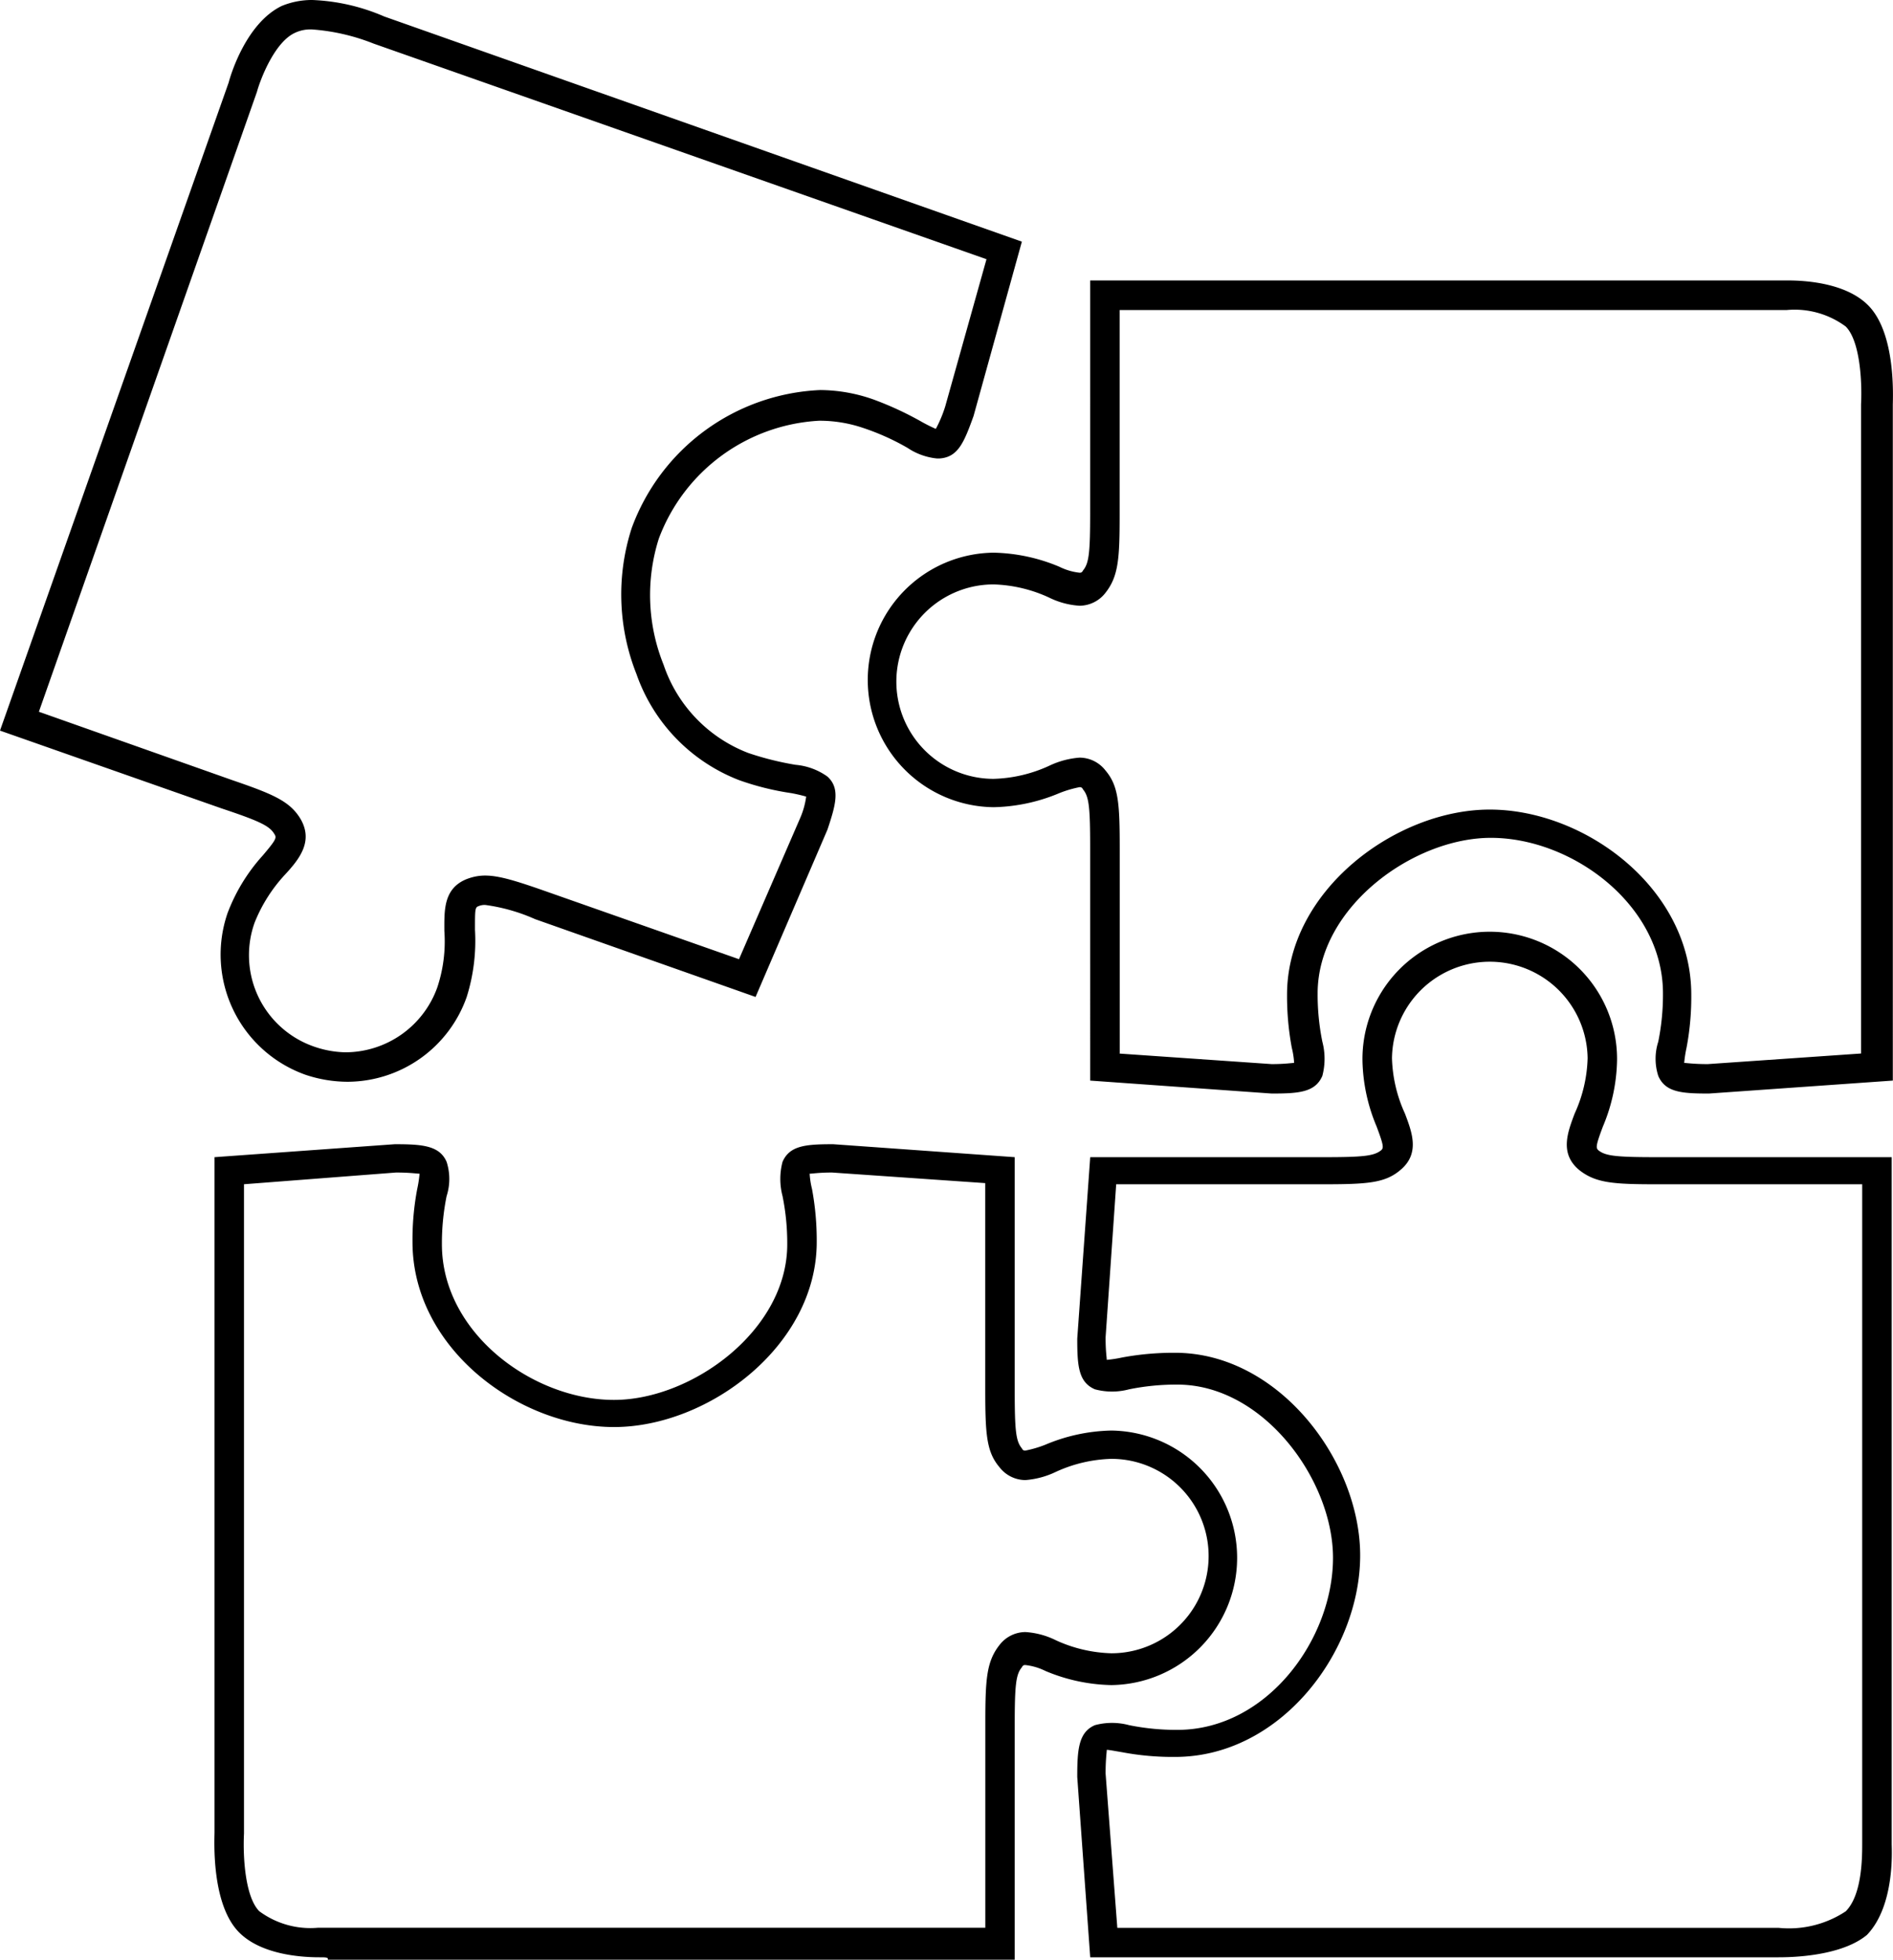 <svg xmlns="http://www.w3.org/2000/svg" width="100.868" height="104.44" viewBox="0 0 100.868 104.44"><g transform="translate(-19.7 -17)"><g transform="translate(77.101 66.74)"><path d="M148.467,150.775H111.791l-.691-9.609c0-1.444.063-2.387.942-2.763a3.5,3.5,0,0,1,1.821,0,12.614,12.614,0,0,0,2.575.251c4.773,0,8.29-4.836,8.29-9.169,0-4.145-3.705-9.232-8.29-9.232a12.615,12.615,0,0,0-2.575.251,3.523,3.523,0,0,1-1.821,0c-.879-.377-.942-1.256-.942-2.7l.691-9.672h12.435c2.135,0,2.7-.063,3.077-.377.126-.126.126-.251-.251-1.256a9.478,9.478,0,0,1-.754-3.517,6.783,6.783,0,1,1,13.565,0,9.478,9.478,0,0,1-.754,3.517c-.377,1-.377,1.13-.251,1.256.377.314.942.377,3.14.377h12.5v36.614c0,.251.188,3.266-1.319,4.836C152.047,150.524,149.975,150.775,148.467,150.775Zm-35.232-1.57h35.232a5.486,5.486,0,0,0,3.58-.879c.879-.879.879-2.889.879-3.643V109.577H142c-2.324,0-3.266-.063-4.145-.754-1.068-.879-.628-2.01-.251-3.015a7.565,7.565,0,0,0,.691-2.952,5.213,5.213,0,0,0-10.425,0,7.565,7.565,0,0,0,.691,2.952c.377,1,.816,2.135-.251,3.015-.816.691-1.758.754-4.145.754h-10.99l-.565,8.164c0,.754.063,1.068.063,1.193a6.6,6.6,0,0,0,.816-.126,15.028,15.028,0,0,1,2.826-.251c5.527,0,9.86,5.778,9.86,10.8,0,5.087-4.208,10.739-9.86,10.739a14.492,14.492,0,0,1-2.826-.251c-.377-.063-.691-.126-.816-.126,0,.126-.063.5-.063,1.256Z" transform="translate(-111.1 -96.2)"></path></g><g transform="translate(65.86 31.947)"><path d="M138.1,84.134h0c-1.444,0-2.324-.063-2.7-.942a2.975,2.975,0,0,1,0-1.821,12.614,12.614,0,0,0,.251-2.575c0-4.71-4.836-8.29-9.169-8.29-4.145,0-9.232,3.705-9.232,8.29a12.614,12.614,0,0,0,.251,2.575,3.571,3.571,0,0,1,0,1.821c-.377.879-1.256.942-2.7.942l-9.672-.691V71.008c0-2.135-.063-2.7-.377-3.077-.063-.126-.126-.126-.188-.126a6.014,6.014,0,0,0-1.068.314,9.478,9.478,0,0,1-3.517.754,6.783,6.783,0,0,1,0-13.565,9.478,9.478,0,0,1,3.517.754,3.18,3.18,0,0,0,1.068.314c.063,0,.126,0,.188-.126.314-.377.377-.942.377-3.077V40.8h37.179c1.13,0,3.14.188,4.271,1.319,1.507,1.507,1.319,4.961,1.319,5.338V83.443ZM106.64,82l8.164.565c.691,0,1.068-.063,1.193-.063a4.323,4.323,0,0,0-.126-.816,15.027,15.027,0,0,1-.251-2.826c0-5.527,5.778-9.86,10.8-9.86,5.087,0,10.739,4.208,10.739,9.86a14.493,14.493,0,0,1-.251,2.826,6.6,6.6,0,0,0-.126.816c.126,0,.5.063,1.256.063L146.205,82v-34.6c.063-1.256-.063-3.391-.816-4.145a4.575,4.575,0,0,0-3.14-.879H106.7V53.3c0,2.324-.063,3.266-.754,4.145a1.755,1.755,0,0,1-1.382.691,4.243,4.243,0,0,1-1.633-.44A7.565,7.565,0,0,0,99.983,57a5.181,5.181,0,1,0,0,10.362,7.565,7.565,0,0,0,2.952-.691,4.549,4.549,0,0,1,1.633-.44,1.755,1.755,0,0,1,1.382.691c.691.816.754,1.758.754,4.145V82Z" transform="translate(-93.2 -40.8)"></path></g><g transform="translate(19.7 17)"><path d="M38.227,74.653h0a7.112,7.112,0,0,1-2.261-.377,6.8,6.8,0,0,1-4.145-8.6A9.638,9.638,0,0,1,33.7,62.595c.691-.816.754-.942.628-1.13-.251-.44-.754-.691-2.826-1.382L19.7,55.938,31.884,21.4c.063-.251.879-3.14,2.826-4.082A4.2,4.2,0,0,1,36.343,17a10.648,10.648,0,0,1,3.831.879l33.976,12-2.575,9.295c-.5,1.382-.816,2.2-1.821,2.261h-.126a3.419,3.419,0,0,1-1.57-.565A12.85,12.85,0,0,0,65.671,39.8a7.207,7.207,0,0,0-2.324-.377,9.687,9.687,0,0,0-8.541,6.28,9.946,9.946,0,0,0,.251,6.72,7.653,7.653,0,0,0,4.522,4.71,16.005,16.005,0,0,0,2.512.628,3.424,3.424,0,0,1,1.7.628c.691.628.44,1.507,0,2.826l-3.831,8.918L48.212,65.986a9.687,9.687,0,0,0-2.638-.754.8.8,0,0,0-.377.063c-.188.063-.188.188-.188,1.256a10,10,0,0,1-.44,3.58A6.76,6.76,0,0,1,38.227,74.653ZM21.772,54.933l10.3,3.643c2.2.754,3.077,1.13,3.643,2.072.691,1.193-.063,2.135-.816,2.952a8.268,8.268,0,0,0-1.633,2.575,5.155,5.155,0,0,0,3.14,6.594,5.384,5.384,0,0,0,1.7.314A5.214,5.214,0,0,0,43,69.628a7.756,7.756,0,0,0,.377-3.015c0-1.068-.063-2.261,1.193-2.763,1-.377,1.821-.188,4.145.628l10.362,3.643,3.266-7.536a4.3,4.3,0,0,0,.314-1.13,8.193,8.193,0,0,0-.816-.188,14.506,14.506,0,0,1-2.763-.691,9.366,9.366,0,0,1-5.464-5.652,11.5,11.5,0,0,1-.251-7.788A11.215,11.215,0,0,1,63.41,37.788a8.638,8.638,0,0,1,2.826.5,17.432,17.432,0,0,1,2.575,1.193,8.385,8.385,0,0,0,.754.377,6.855,6.855,0,0,0,.5-1.193l2.2-7.85L39.608,19.324a11.028,11.028,0,0,0-3.266-.754,1.922,1.922,0,0,0-.942.188c-1.068.5-1.821,2.449-2.01,3.14Z" transform="translate(-19.7 -17)"></path></g><g transform="translate(31.123 77.981)"><g transform="translate(0)"><path d="M43.485,157.434c-1.13,0-3.14-.188-4.271-1.319-1.507-1.507-1.319-4.961-1.319-5.338V114.791L47.5,114.1c1.444,0,2.386.063,2.763.942a2.975,2.975,0,0,1,0,1.821,12.614,12.614,0,0,0-.251,2.575c0,4.71,4.836,8.29,9.169,8.29,4.145,0,9.232-3.705,9.232-8.29a12.614,12.614,0,0,0-.251-2.575,3.571,3.571,0,0,1,0-1.821c.377-.879,1.256-.942,2.7-.942l9.672.691v12.435c0,2.135.063,2.7.377,3.077.063.126.126.126.188.126a6.015,6.015,0,0,0,1.068-.314,9.478,9.478,0,0,1,3.517-.754,6.783,6.783,0,0,1,0,13.565,9.478,9.478,0,0,1-3.517-.754,3.18,3.18,0,0,0-1.068-.314c-.063,0-.126,0-.188.126-.314.377-.377.942-.377,3.077v12.5H43.925C43.987,157.434,43.8,157.434,43.485,157.434Zm-4.019-41.2v34.6c-.063,1.256.063,3.391.816,4.145a4.575,4.575,0,0,0,3.14.879H78.968V144.936c0-2.324.063-3.266.754-4.145A1.755,1.755,0,0,1,81.1,140.1a4.242,4.242,0,0,1,1.633.44,7.565,7.565,0,0,0,2.952.691,5.181,5.181,0,1,0,0-10.362,7.565,7.565,0,0,0-2.952.691A4.55,4.55,0,0,1,81.1,132a1.755,1.755,0,0,1-1.382-.691c-.691-.816-.754-1.758-.754-4.145v-10.99l-8.164-.565c-.691,0-1.068.063-1.193.063a4.322,4.322,0,0,0,.126.816,15.027,15.027,0,0,1,.251,2.826c0,5.527-5.778,9.86-10.8,9.86-5.087,0-10.739-4.208-10.739-9.86a14.492,14.492,0,0,1,.251-2.826,6.6,6.6,0,0,0,.126-.816c-.126,0-.5-.063-1.256-.063Z" transform="translate(-37.888 -114.1)"></path></g></g></g></svg>